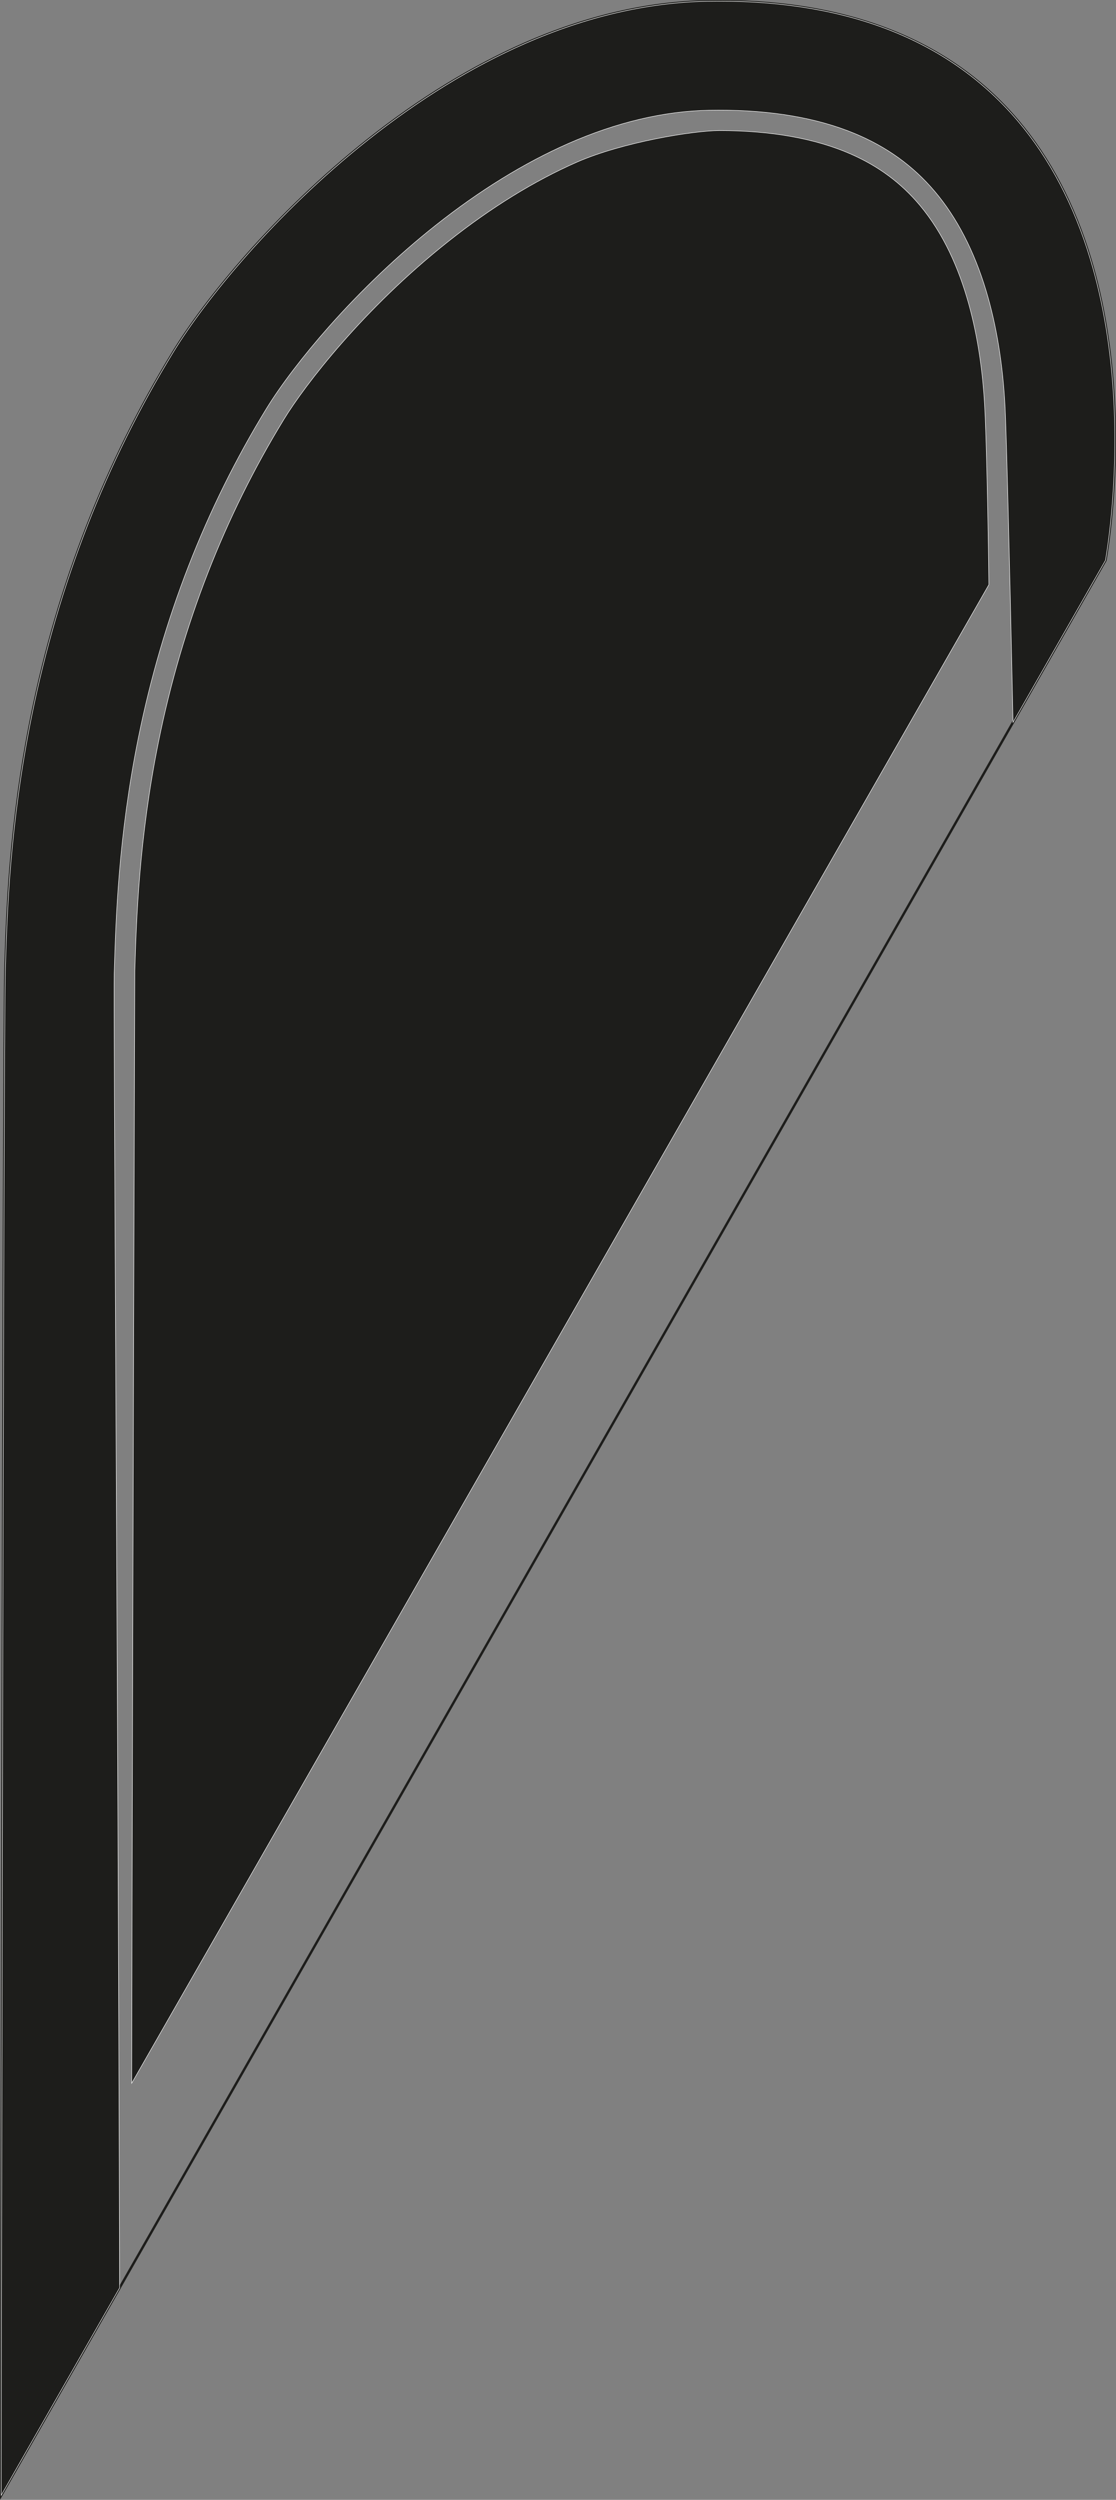 <?xml version="1.0" encoding="UTF-8"?><svg id="Lager_2" xmlns="http://www.w3.org/2000/svg" viewBox="0 0 2324.19 5203.08"><rect x="0" y="0" width="2324.19" height="5203.08" fill="#808080" stroke="none"/><defs><style>.cls-1{fill:#1d1d1b;stroke:#fff;}.cls-1,.cls-2{stroke-miterlimit:10;}.cls-2{fill:none;stroke:#1d1d1b;stroke-width:5px;}</style></defs><g id="bleed"><path id="bleed-2" class="cls-2" d="m2.6,5140.06c.05-29.96,4.84-2997.87,8.56-3120.31l.22-7.38c3.36-111.07,8.98-296.97,54.66-522.4,55.37-273.22,154.71-528.14,295.25-757.68,65.84-107.53,211.37-287.51,404.85-440.84,106.97-84.77,216.65-152.14,326.01-200.22C1220.41,34.84,1348.37,5.06,1472.46,2.74c285-5.34,502.76,78.45,647.25,249.05,66.22,78.19,117.02,174.98,150.98,287.66,27.05,89.74,43.54,189.74,49.01,297.21,9.3,182.69-16.9,326.12-17.17,327.55l-.44,2.35L2.52,5193.63l.09-53.58Z"/><path id="bleed-3" class="cls-1" d="m1497.1,2.5c-8.16,0-16.37.09-24.64.24-124.09,2.33-252.04,32.1-380.3,88.49-109.36,48.08-219.04,115.45-326.01,200.22-193.47,153.33-339.01,333.31-404.85,440.84-140.54,229.55-239.88,484.47-295.25,757.68-45.69,225.43-51.31,411.33-54.66,522.4l-.22,7.38c-3.72,122.44-8.51,3090.35-8.56,3120.31l-.09,53.58,246.52-431.71v-3.78c-1.42-606.02-5.19-1349.08-7.95-1891.65-2.39-471.1-4.12-811.49-3.26-839.86l.22-7.43c3.14-103.85,8.39-277.68,50.25-484.2,50.1-247.18,139.72-477.42,266.4-684.31,29.76-48.6,77.33-110.9,130.52-170.93,67.79-76.51,144.48-149.33,221.78-210.59,91.79-72.75,184.8-130.06,276.43-170.35,100.66-44.26,199.33-67.59,293.28-69.35,6.85-.13,12.81-.19,19.55-.2,110.31-.16,205.73,16.21,283.89,48.74,67.12,27.94,121.6,67.3,166.52,120.34,46,54.32,81.97,123.81,106.9,206.53,21.77,72.24,35.11,154.1,39.65,243.3,2.56,50.19,9.33,315.51,15.43,604.04l1.08,51.2,192.36-336.87.44-2.35c.27-1.43,26.47-144.86,17.17-327.55-5.47-107.47-21.96-207.46-49.01-297.21-33.96-112.68-84.76-209.47-150.98-287.66C1979.27,85.97,1770.45,2.16,1497.1,2.5Z"/></g><g id="safe_area"><path id="safe_area-2" class="cls-1" d="m1915.96,427.63c-39.26-46.9-86.74-82.07-145.18-107.49-73.73-32.08-165.43-48.35-272.55-48.35-53.6,0-201.98,23.97-297.46,65.96-88.31,38.83-178.19,94.26-267.14,164.75-177.36,140.56-298.7,298.97-342.44,370.41-124.07,202.64-211.88,428.25-260.99,670.55-41.14,202.99-46.32,374.55-49.42,477.04,0,0-4.54,1313.18-6.5,2315.42l1785.17-3118.99c-1.64-141.49-5.34-313.67-8.98-375.9-7.24-123.93-36.45-296.25-134.52-413.41Z"/></g></svg>